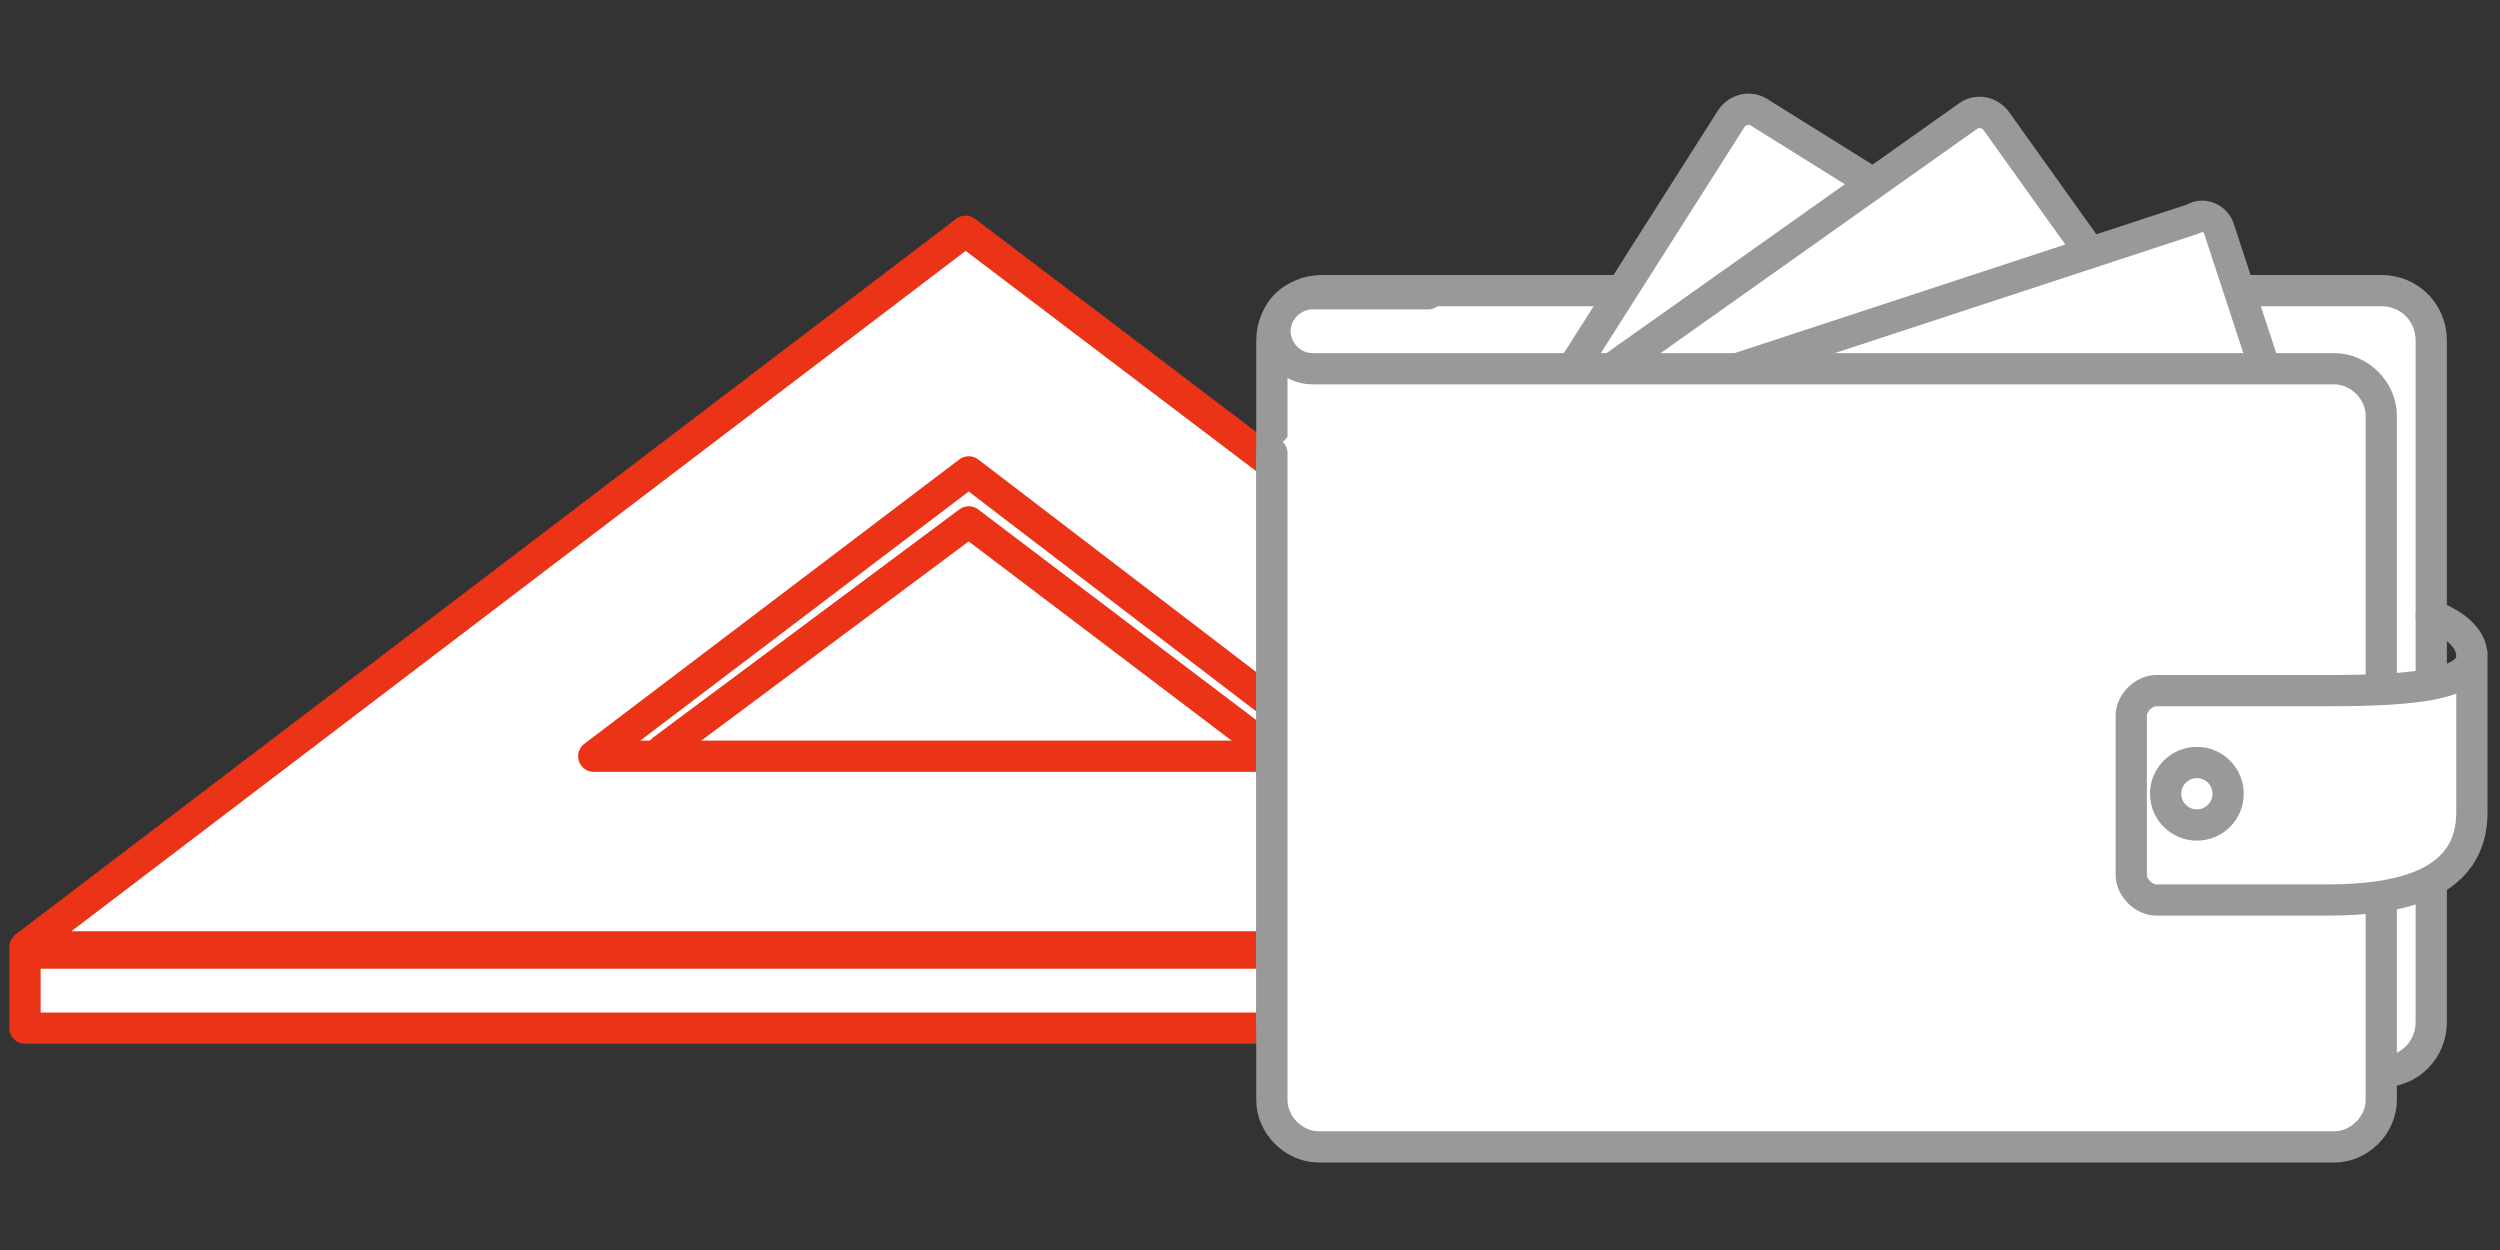 <?xml version="1.0" encoding="utf-8"?>
<!-- Generator: Adobe Illustrator 22.1.0, SVG Export Plug-In . SVG Version: 6.00 Build 0)  -->
<svg version="1.1" id="Layer_1" xmlns="http://www.w3.org/2000/svg" xmlns:xlink="http://www.w3.org/1999/xlink" x="0px" y="0px"
	 viewBox="0 0 80 40" style="enable-background:new 0 0 80 40;" xml:space="preserve">
<rect x="0" y="0" width="80" height="40" fill="#333333" stroke="none"/>
<style type="text/css">
	.st0{fill:#FFFFFF;stroke:#EA3317;stroke-linecap:round;stroke-linejoin:round;stroke-miterlimit:10;}
	.st1{fill:none;stroke:#EA3317;stroke-linecap:round;stroke-linejoin:round;stroke-miterlimit:10;}
	.st2{fill:#FFFFFF;stroke:#999999;stroke-linecap:round;stroke-linejoin:round;stroke-miterlimit:10;}
</style>
<polygon class="st0" points="0.8,30.3 61.1,30.3 30.9,7.4 "/>
<path class="st0" d="M61.1,30.5H0.8v2.4h60.2C61.1,32.8,61.1,30.2,61.1,30.5z"/>
<polygon class="st0" points="19,24.2 42.9,24.2 31,15.1 "/>
<polyline class="st1" points="40.9,24.2 31,16.7 21.2,24 "/>
<g>
	<path class="st2" d="M42.3,34.3h33.9c0.9,0,1.6-0.7,1.6-1.6V10.9c0-0.9-0.7-1.6-1.6-1.6H42.3c-0.9,0-1.6,0.7-1.6,1.6v21.9
		C40.7,33.6,41.4,34.3,42.3,34.3z"/>
	<path class="st2" d="M68.2,11.8L56.7,30c-0.2,0.3-0.6,0.4-0.9,0.2l-11.7-7.4c-0.3-0.2-0.4-0.6-0.2-0.9L55.4,3.8
		c0.2-0.3,0.6-0.4,0.9-0.2L68,10.9C68.3,11.1,68.4,11.5,68.2,11.8z"/>
	<g>
		<path class="st2" d="M71.7,15.9L54.2,28.4c-0.3,0.2-0.7,0.1-0.9-0.2l-8-11.2c-0.2-0.3-0.1-0.7,0.2-0.9L63,3.7
			c0.3-0.2,0.7-0.1,0.9,0.2l8,11.2C72.1,15.3,72,15.7,71.7,15.9z"/>
		<path class="st2" d="M74.9,21.2L54.5,28c-0.3,0.1-0.7-0.1-0.8-0.4l-4.3-13.1c-0.1-0.3,0.1-0.7,0.4-0.8l20.4-6.7
			C70.5,6.8,70.9,7,71,7.3l4.3,13.1C75.4,20.8,75.2,21.1,74.9,21.2z"/>
	</g>
	<path class="st2" d="M40.7,14.5v20.7c0,0.8,0.7,1.5,1.5,1.5h32.5c0.8,0,1.5-0.7,1.5-1.5V13.3c0-0.8-0.7-1.5-1.5-1.5h-22L46,11.8h-4
		c-0.7,0-1.2-0.6-1.2-1.2v0c0-0.7,0.6-1.2,1.2-1.2h3.7"/>
	<path class="st2" d="M77.8,19.7c0,0,1.3,0.4,1.3,1.3s-1.8,1.1-4.6,1.1H69c-0.4,0-0.8,0.4-0.8,0.8V28c0,0.4,0.4,0.8,0.8,0.8h5.5
		c2.5,0,4.6-0.6,4.6-2.8s0-5.1,0-5.1"/>
	<circle class="st2" cx="70.3" cy="25.4" r="1"/>
</g>
</svg>
